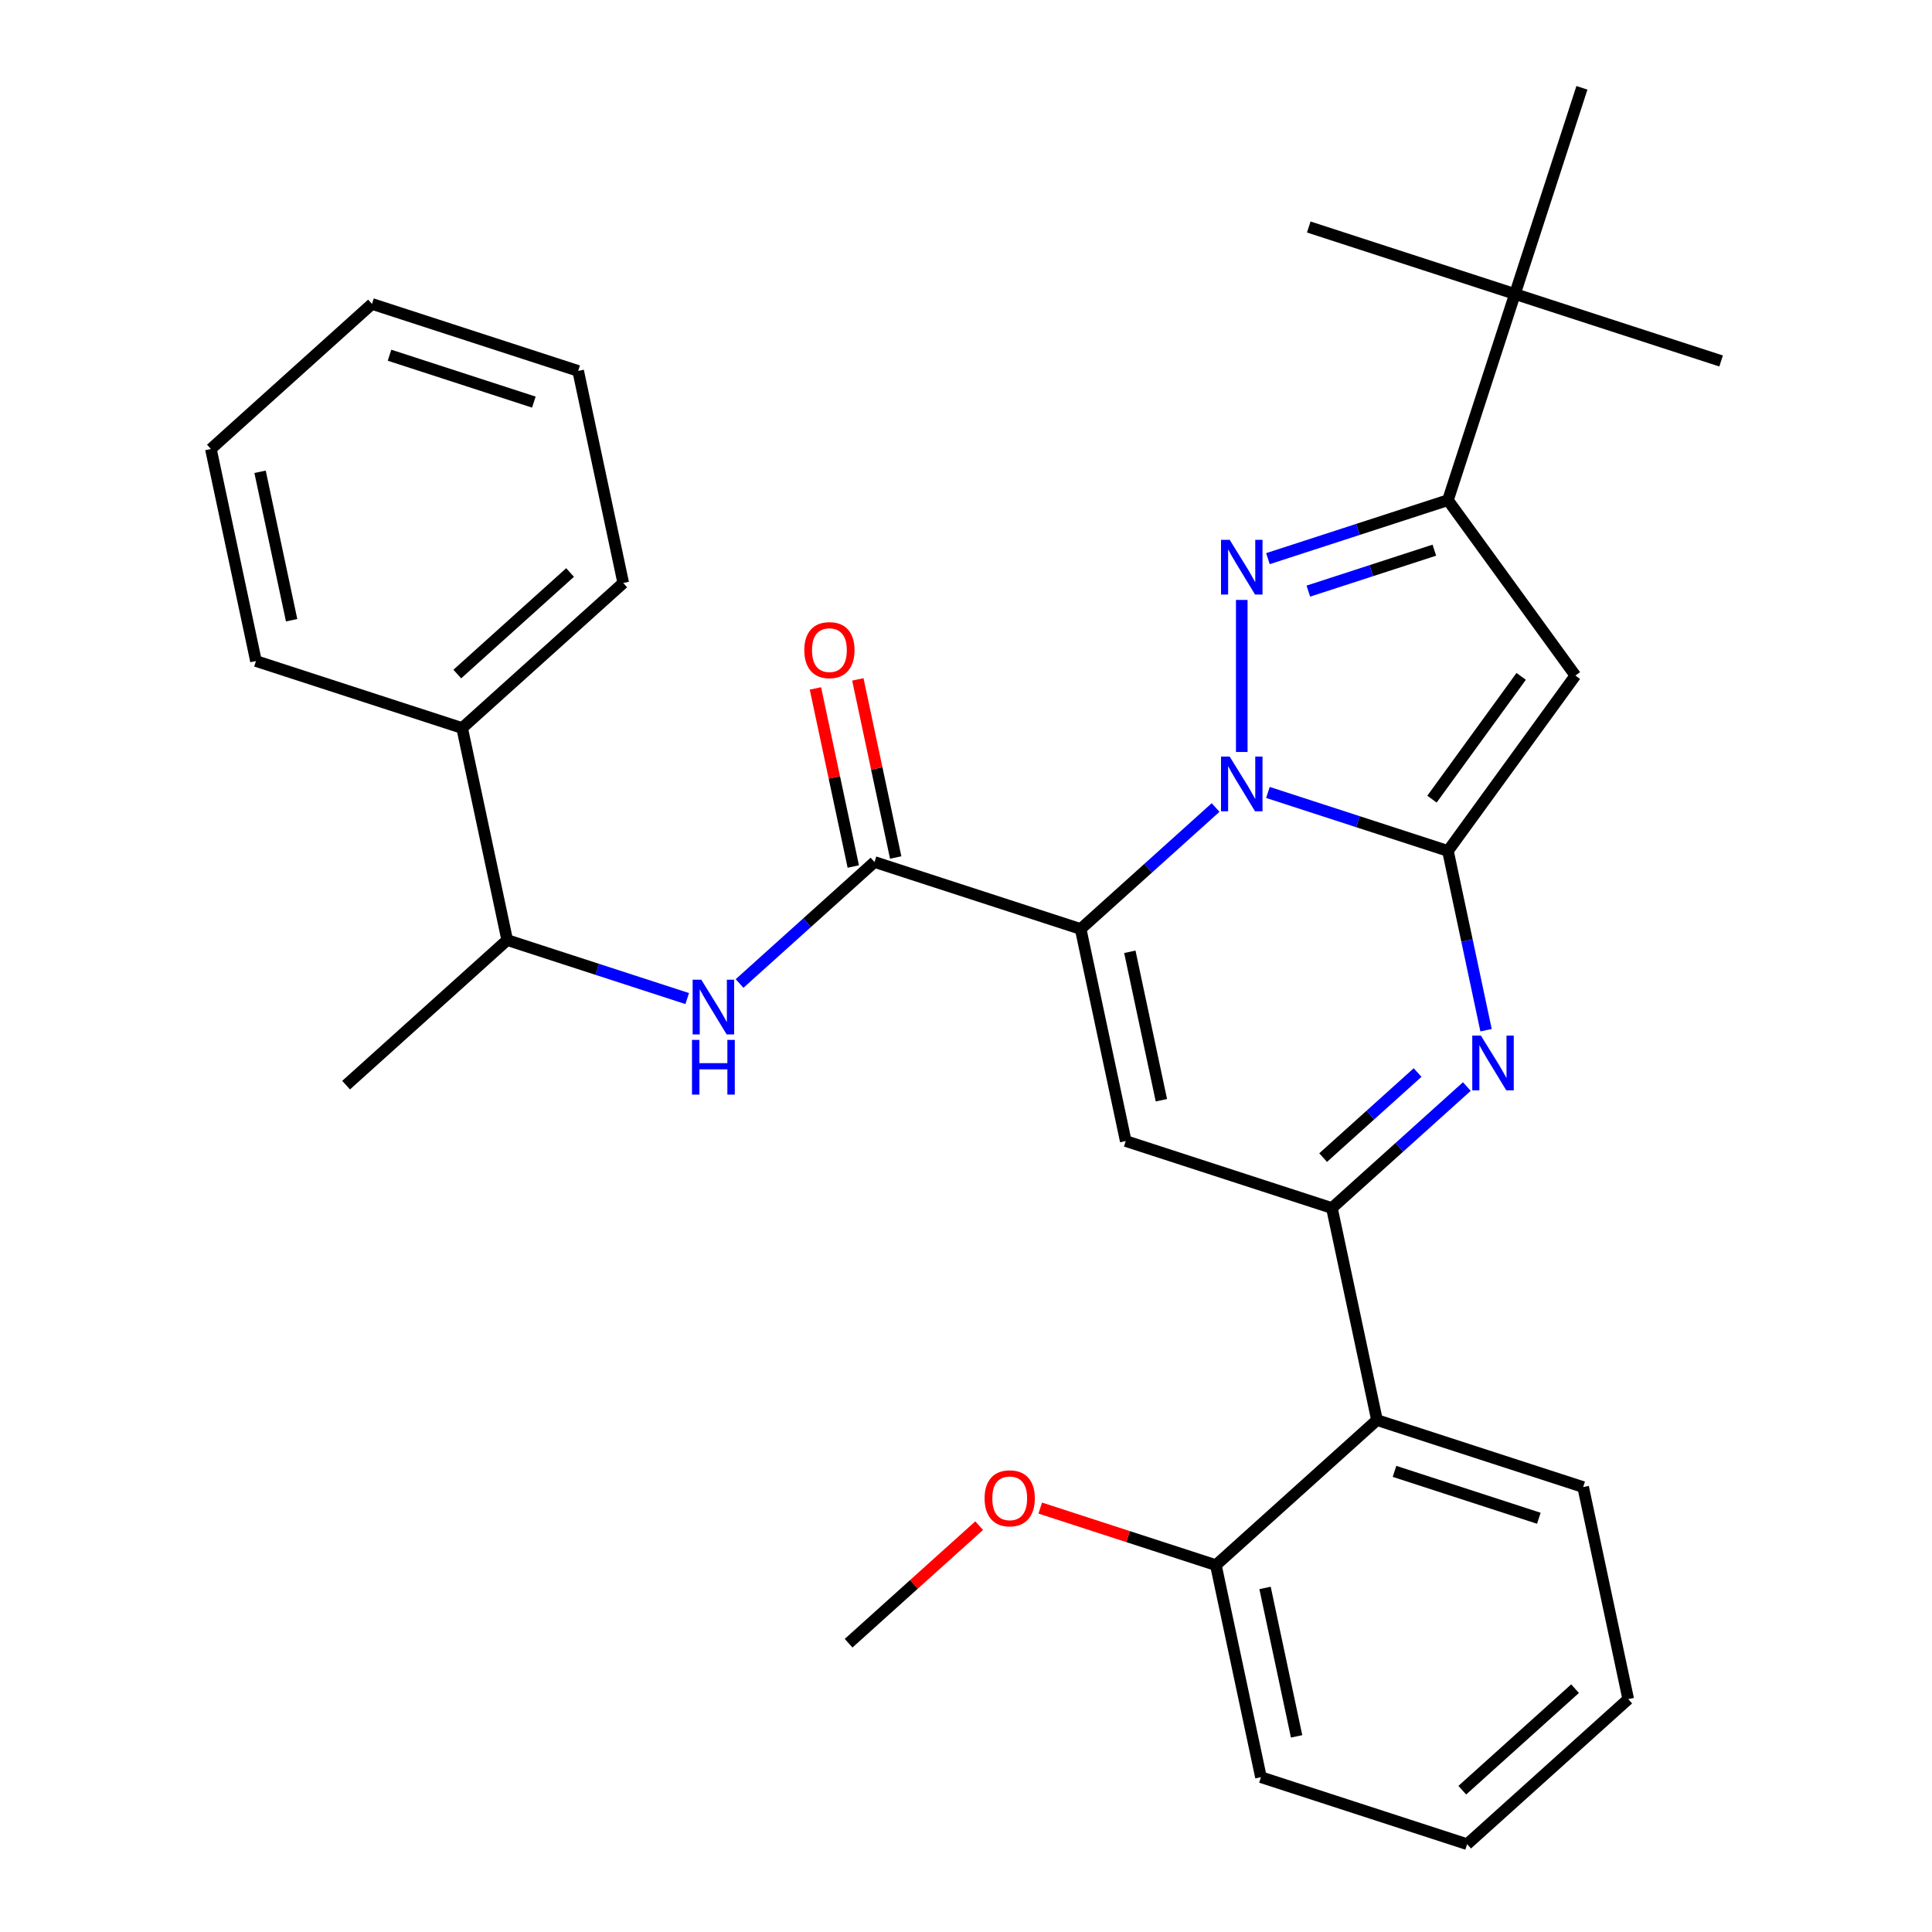 <?xml version='1.0' encoding='iso-8859-1'?>
<svg version='1.1' baseProfile='full'
              xmlns='http://www.w3.org/2000/svg'
                      xmlns:rdkit='http://www.rdkit.org/xml'
                      xmlns:xlink='http://www.w3.org/1999/xlink'
                  xml:space='preserve'
width='1000px' height='1000px' viewBox='0 0 1000 1000'>
<!-- END OF HEADER -->
<rect style='opacity:1.0;fill:#FFFFFF;stroke:none' width='1000' height='1000' x='0' y='0'> </rect>
<path class='bond-0' d='M 239.203,376.827 L 262.532,486.583' style='fill:none;fill-rule:evenodd;stroke:#000000;stroke-width:6px;stroke-linecap:butt;stroke-linejoin:miter;stroke-opacity:1' />
<path class='bond-1' d='M 239.203,376.827 L 322.589,301.746' style='fill:none;fill-rule:evenodd;stroke:#000000;stroke-width:6px;stroke-linecap:butt;stroke-linejoin:miter;stroke-opacity:1' />
<path class='bond-1' d='M 236.695,348.887 L 295.065,296.33' style='fill:none;fill-rule:evenodd;stroke:#000000;stroke-width:6px;stroke-linecap:butt;stroke-linejoin:miter;stroke-opacity:1' />
<path class='bond-2' d='M 239.203,376.827 L 132.487,342.153' style='fill:none;fill-rule:evenodd;stroke:#000000;stroke-width:6px;stroke-linecap:butt;stroke-linejoin:miter;stroke-opacity:1' />
<path class='bond-3' d='M 452.634,446.175 L 417.714,477.618' style='fill:none;fill-rule:evenodd;stroke:#000000;stroke-width:6px;stroke-linecap:butt;stroke-linejoin:miter;stroke-opacity:1' />
<path class='bond-3' d='M 417.714,477.618 L 382.793,509.06' style='fill:none;fill-rule:evenodd;stroke:#0000FF;stroke-width:6px;stroke-linecap:butt;stroke-linejoin:miter;stroke-opacity:1' />
<path class='bond-4' d='M 463.61,443.842 L 453.812,397.747' style='fill:none;fill-rule:evenodd;stroke:#000000;stroke-width:6px;stroke-linecap:butt;stroke-linejoin:miter;stroke-opacity:1' />
<path class='bond-4' d='M 453.812,397.747 L 444.014,351.652' style='fill:none;fill-rule:evenodd;stroke:#FF0000;stroke-width:6px;stroke-linecap:butt;stroke-linejoin:miter;stroke-opacity:1' />
<path class='bond-4' d='M 441.659,448.508 L 431.861,402.413' style='fill:none;fill-rule:evenodd;stroke:#000000;stroke-width:6px;stroke-linecap:butt;stroke-linejoin:miter;stroke-opacity:1' />
<path class='bond-4' d='M 431.861,402.413 L 422.063,356.318' style='fill:none;fill-rule:evenodd;stroke:#FF0000;stroke-width:6px;stroke-linecap:butt;stroke-linejoin:miter;stroke-opacity:1' />
<path class='bond-5' d='M 452.634,446.175 L 559.35,480.849' style='fill:none;fill-rule:evenodd;stroke:#000000;stroke-width:6px;stroke-linecap:butt;stroke-linejoin:miter;stroke-opacity:1' />
<path class='bond-6' d='M 355.703,516.856 L 309.117,501.719' style='fill:none;fill-rule:evenodd;stroke:#0000FF;stroke-width:6px;stroke-linecap:butt;stroke-linejoin:miter;stroke-opacity:1' />
<path class='bond-6' d='M 309.117,501.719 L 262.532,486.583' style='fill:none;fill-rule:evenodd;stroke:#000000;stroke-width:6px;stroke-linecap:butt;stroke-linejoin:miter;stroke-opacity:1' />
<path class='bond-7' d='M 262.532,486.583 L 179.146,561.664' style='fill:none;fill-rule:evenodd;stroke:#000000;stroke-width:6px;stroke-linecap:butt;stroke-linejoin:miter;stroke-opacity:1' />
<path class='bond-8' d='M 815.406,349.664 L 749.452,258.886' style='fill:none;fill-rule:evenodd;stroke:#000000;stroke-width:6px;stroke-linecap:butt;stroke-linejoin:miter;stroke-opacity:1' />
<path class='bond-9' d='M 815.406,349.664 L 749.452,440.442' style='fill:none;fill-rule:evenodd;stroke:#000000;stroke-width:6px;stroke-linecap:butt;stroke-linejoin:miter;stroke-opacity:1' />
<path class='bond-9' d='M 787.358,350.09 L 741.19,413.634' style='fill:none;fill-rule:evenodd;stroke:#000000;stroke-width:6px;stroke-linecap:butt;stroke-linejoin:miter;stroke-opacity:1' />
<path class='bond-10' d='M 749.452,258.886 L 784.126,152.17' style='fill:none;fill-rule:evenodd;stroke:#000000;stroke-width:6px;stroke-linecap:butt;stroke-linejoin:miter;stroke-opacity:1' />
<path class='bond-11' d='M 749.452,258.886 L 702.867,274.022' style='fill:none;fill-rule:evenodd;stroke:#000000;stroke-width:6px;stroke-linecap:butt;stroke-linejoin:miter;stroke-opacity:1' />
<path class='bond-11' d='M 702.867,274.022 L 656.282,289.159' style='fill:none;fill-rule:evenodd;stroke:#0000FF;stroke-width:6px;stroke-linecap:butt;stroke-linejoin:miter;stroke-opacity:1' />
<path class='bond-11' d='M 742.412,284.77 L 709.802,295.366' style='fill:none;fill-rule:evenodd;stroke:#000000;stroke-width:6px;stroke-linecap:butt;stroke-linejoin:miter;stroke-opacity:1' />
<path class='bond-11' d='M 709.802,295.366 L 677.192,305.961' style='fill:none;fill-rule:evenodd;stroke:#0000FF;stroke-width:6px;stroke-linecap:butt;stroke-linejoin:miter;stroke-opacity:1' />
<path class='bond-12' d='M 642.737,310.525 L 642.737,389.227' style='fill:none;fill-rule:evenodd;stroke:#0000FF;stroke-width:6px;stroke-linecap:butt;stroke-linejoin:miter;stroke-opacity:1' />
<path class='bond-13' d='M 749.452,440.442 L 702.867,425.305' style='fill:none;fill-rule:evenodd;stroke:#000000;stroke-width:6px;stroke-linecap:butt;stroke-linejoin:miter;stroke-opacity:1' />
<path class='bond-13' d='M 702.867,425.305 L 656.282,410.169' style='fill:none;fill-rule:evenodd;stroke:#0000FF;stroke-width:6px;stroke-linecap:butt;stroke-linejoin:miter;stroke-opacity:1' />
<path class='bond-14' d='M 749.452,440.442 L 759.314,486.837' style='fill:none;fill-rule:evenodd;stroke:#000000;stroke-width:6px;stroke-linecap:butt;stroke-linejoin:miter;stroke-opacity:1' />
<path class='bond-14' d='M 759.314,486.837 L 769.176,533.232' style='fill:none;fill-rule:evenodd;stroke:#0000FF;stroke-width:6px;stroke-linecap:butt;stroke-linejoin:miter;stroke-opacity:1' />
<path class='bond-15' d='M 629.191,417.964 L 594.271,449.406' style='fill:none;fill-rule:evenodd;stroke:#0000FF;stroke-width:6px;stroke-linecap:butt;stroke-linejoin:miter;stroke-opacity:1' />
<path class='bond-15' d='M 594.271,449.406 L 559.35,480.849' style='fill:none;fill-rule:evenodd;stroke:#000000;stroke-width:6px;stroke-linecap:butt;stroke-linejoin:miter;stroke-opacity:1' />
<path class='bond-16' d='M 559.35,480.849 L 582.679,590.605' style='fill:none;fill-rule:evenodd;stroke:#000000;stroke-width:6px;stroke-linecap:butt;stroke-linejoin:miter;stroke-opacity:1' />
<path class='bond-16' d='M 584.801,492.647 L 601.131,569.476' style='fill:none;fill-rule:evenodd;stroke:#000000;stroke-width:6px;stroke-linecap:butt;stroke-linejoin:miter;stroke-opacity:1' />
<path class='bond-17' d='M 582.679,590.605 L 689.395,625.279' style='fill:none;fill-rule:evenodd;stroke:#000000;stroke-width:6px;stroke-linecap:butt;stroke-linejoin:miter;stroke-opacity:1' />
<path class='bond-18' d='M 689.395,625.279 L 712.724,735.034' style='fill:none;fill-rule:evenodd;stroke:#000000;stroke-width:6px;stroke-linecap:butt;stroke-linejoin:miter;stroke-opacity:1' />
<path class='bond-19' d='M 689.395,625.279 L 724.316,593.836' style='fill:none;fill-rule:evenodd;stroke:#000000;stroke-width:6px;stroke-linecap:butt;stroke-linejoin:miter;stroke-opacity:1' />
<path class='bond-19' d='M 724.316,593.836 L 759.236,562.393' style='fill:none;fill-rule:evenodd;stroke:#0000FF;stroke-width:6px;stroke-linecap:butt;stroke-linejoin:miter;stroke-opacity:1' />
<path class='bond-19' d='M 684.855,599.169 L 709.299,577.159' style='fill:none;fill-rule:evenodd;stroke:#000000;stroke-width:6px;stroke-linecap:butt;stroke-linejoin:miter;stroke-opacity:1' />
<path class='bond-19' d='M 709.299,577.159 L 733.744,555.149' style='fill:none;fill-rule:evenodd;stroke:#0000FF;stroke-width:6px;stroke-linecap:butt;stroke-linejoin:miter;stroke-opacity:1' />
<path class='bond-20' d='M 842.769,879.464 L 759.383,954.545' style='fill:none;fill-rule:evenodd;stroke:#000000;stroke-width:6px;stroke-linecap:butt;stroke-linejoin:miter;stroke-opacity:1' />
<path class='bond-20' d='M 815.245,874.049 L 756.875,926.606' style='fill:none;fill-rule:evenodd;stroke:#000000;stroke-width:6px;stroke-linecap:butt;stroke-linejoin:miter;stroke-opacity:1' />
<path class='bond-21' d='M 842.769,879.464 L 819.44,769.708' style='fill:none;fill-rule:evenodd;stroke:#000000;stroke-width:6px;stroke-linecap:butt;stroke-linejoin:miter;stroke-opacity:1' />
<path class='bond-22' d='M 819.44,769.708 L 712.724,735.034' style='fill:none;fill-rule:evenodd;stroke:#000000;stroke-width:6px;stroke-linecap:butt;stroke-linejoin:miter;stroke-opacity:1' />
<path class='bond-22' d='M 796.498,785.85 L 721.797,761.579' style='fill:none;fill-rule:evenodd;stroke:#000000;stroke-width:6px;stroke-linecap:butt;stroke-linejoin:miter;stroke-opacity:1' />
<path class='bond-23' d='M 712.724,735.034 L 629.338,810.116' style='fill:none;fill-rule:evenodd;stroke:#000000;stroke-width:6px;stroke-linecap:butt;stroke-linejoin:miter;stroke-opacity:1' />
<path class='bond-24' d='M 629.338,810.116 L 652.667,919.871' style='fill:none;fill-rule:evenodd;stroke:#000000;stroke-width:6px;stroke-linecap:butt;stroke-linejoin:miter;stroke-opacity:1' />
<path class='bond-24' d='M 654.788,821.913 L 671.119,898.742' style='fill:none;fill-rule:evenodd;stroke:#000000;stroke-width:6px;stroke-linecap:butt;stroke-linejoin:miter;stroke-opacity:1' />
<path class='bond-25' d='M 629.338,810.116 L 583.883,795.347' style='fill:none;fill-rule:evenodd;stroke:#000000;stroke-width:6px;stroke-linecap:butt;stroke-linejoin:miter;stroke-opacity:1' />
<path class='bond-25' d='M 583.883,795.347 L 538.427,780.577' style='fill:none;fill-rule:evenodd;stroke:#FF0000;stroke-width:6px;stroke-linecap:butt;stroke-linejoin:miter;stroke-opacity:1' />
<path class='bond-26' d='M 784.126,152.17 L 890.842,186.844' style='fill:none;fill-rule:evenodd;stroke:#000000;stroke-width:6px;stroke-linecap:butt;stroke-linejoin:miter;stroke-opacity:1' />
<path class='bond-27' d='M 784.126,152.17 L 677.411,117.496' style='fill:none;fill-rule:evenodd;stroke:#000000;stroke-width:6px;stroke-linecap:butt;stroke-linejoin:miter;stroke-opacity:1' />
<path class='bond-28' d='M 784.126,152.17 L 818.8,45.455' style='fill:none;fill-rule:evenodd;stroke:#000000;stroke-width:6px;stroke-linecap:butt;stroke-linejoin:miter;stroke-opacity:1' />
<path class='bond-29' d='M 759.383,954.545 L 652.667,919.871' style='fill:none;fill-rule:evenodd;stroke:#000000;stroke-width:6px;stroke-linecap:butt;stroke-linejoin:miter;stroke-opacity:1' />
<path class='bond-30' d='M 506.817,789.673 L 473.026,820.098' style='fill:none;fill-rule:evenodd;stroke:#FF0000;stroke-width:6px;stroke-linecap:butt;stroke-linejoin:miter;stroke-opacity:1' />
<path class='bond-30' d='M 473.026,820.098 L 439.236,850.523' style='fill:none;fill-rule:evenodd;stroke:#000000;stroke-width:6px;stroke-linecap:butt;stroke-linejoin:miter;stroke-opacity:1' />
<path class='bond-31' d='M 322.589,301.746 L 299.26,191.99' style='fill:none;fill-rule:evenodd;stroke:#000000;stroke-width:6px;stroke-linecap:butt;stroke-linejoin:miter;stroke-opacity:1' />
<path class='bond-32' d='M 132.487,342.153 L 109.158,232.397' style='fill:none;fill-rule:evenodd;stroke:#000000;stroke-width:6px;stroke-linecap:butt;stroke-linejoin:miter;stroke-opacity:1' />
<path class='bond-32' d='M 150.939,321.024 L 134.608,244.195' style='fill:none;fill-rule:evenodd;stroke:#000000;stroke-width:6px;stroke-linecap:butt;stroke-linejoin:miter;stroke-opacity:1' />
<path class='bond-33' d='M 109.158,232.397 L 192.544,157.316' style='fill:none;fill-rule:evenodd;stroke:#000000;stroke-width:6px;stroke-linecap:butt;stroke-linejoin:miter;stroke-opacity:1' />
<path class='bond-34' d='M 299.26,191.99 L 192.544,157.316' style='fill:none;fill-rule:evenodd;stroke:#000000;stroke-width:6px;stroke-linecap:butt;stroke-linejoin:miter;stroke-opacity:1' />
<path class='bond-34' d='M 276.318,208.132 L 201.617,183.86' style='fill:none;fill-rule:evenodd;stroke:#000000;stroke-width:6px;stroke-linecap:butt;stroke-linejoin:miter;stroke-opacity:1' />
<path  class='atom-2' d='M 362.988 507.097
L 372.268 522.097
Q 373.188 523.577, 374.668 526.257
Q 376.148 528.937, 376.228 529.097
L 376.228 507.097
L 379.988 507.097
L 379.988 535.417
L 376.108 535.417
L 366.148 519.017
Q 364.988 517.097, 363.748 514.897
Q 362.548 512.697, 362.188 512.017
L 362.188 535.417
L 358.508 535.417
L 358.508 507.097
L 362.988 507.097
' fill='#0000FF'/>
<path  class='atom-2' d='M 358.168 538.249
L 362.008 538.249
L 362.008 550.289
L 376.488 550.289
L 376.488 538.249
L 380.328 538.249
L 380.328 566.569
L 376.488 566.569
L 376.488 553.489
L 362.008 553.489
L 362.008 566.569
L 358.168 566.569
L 358.168 538.249
' fill='#0000FF'/>
<path  class='atom-3' d='M 416.305 336.5
Q 416.305 329.7, 419.665 325.9
Q 423.025 322.1, 429.305 322.1
Q 435.585 322.1, 438.945 325.9
Q 442.305 329.7, 442.305 336.5
Q 442.305 343.38, 438.905 347.3
Q 435.505 351.18, 429.305 351.18
Q 423.065 351.18, 419.665 347.3
Q 416.305 343.42, 416.305 336.5
M 429.305 347.98
Q 433.625 347.98, 435.945 345.1
Q 438.305 342.18, 438.305 336.5
Q 438.305 330.94, 435.945 328.14
Q 433.625 325.3, 429.305 325.3
Q 424.985 325.3, 422.625 328.1
Q 420.305 330.9, 420.305 336.5
Q 420.305 342.22, 422.625 345.1
Q 424.985 347.98, 429.305 347.98
' fill='#FF0000'/>
<path  class='atom-7' d='M 636.477 279.4
L 645.757 294.4
Q 646.677 295.88, 648.157 298.56
Q 649.637 301.24, 649.717 301.4
L 649.717 279.4
L 653.477 279.4
L 653.477 307.72
L 649.597 307.72
L 639.637 291.32
Q 638.477 289.4, 637.237 287.2
Q 636.037 285, 635.677 284.32
L 635.677 307.72
L 631.997 307.72
L 631.997 279.4
L 636.477 279.4
' fill='#0000FF'/>
<path  class='atom-9' d='M 636.477 391.608
L 645.757 406.608
Q 646.677 408.088, 648.157 410.768
Q 649.637 413.448, 649.717 413.608
L 649.717 391.608
L 653.477 391.608
L 653.477 419.928
L 649.597 419.928
L 639.637 403.528
Q 638.477 401.608, 637.237 399.408
Q 636.037 397.208, 635.677 396.528
L 635.677 419.928
L 631.997 419.928
L 631.997 391.608
L 636.477 391.608
' fill='#0000FF'/>
<path  class='atom-13' d='M 766.522 536.037
L 775.802 551.037
Q 776.722 552.517, 778.202 555.197
Q 779.682 557.877, 779.762 558.037
L 779.762 536.037
L 783.522 536.037
L 783.522 564.357
L 779.642 564.357
L 769.682 547.957
Q 768.522 546.037, 767.282 543.837
Q 766.082 541.637, 765.722 540.957
L 765.722 564.357
L 762.042 564.357
L 762.042 536.037
L 766.522 536.037
' fill='#0000FF'/>
<path  class='atom-24' d='M 509.622 775.522
Q 509.622 768.722, 512.982 764.922
Q 516.342 761.122, 522.622 761.122
Q 528.902 761.122, 532.262 764.922
Q 535.622 768.722, 535.622 775.522
Q 535.622 782.402, 532.222 786.322
Q 528.822 790.202, 522.622 790.202
Q 516.382 790.202, 512.982 786.322
Q 509.622 782.442, 509.622 775.522
M 522.622 787.002
Q 526.942 787.002, 529.262 784.122
Q 531.622 781.202, 531.622 775.522
Q 531.622 769.962, 529.262 767.162
Q 526.942 764.322, 522.622 764.322
Q 518.302 764.322, 515.942 767.122
Q 513.622 769.922, 513.622 775.522
Q 513.622 781.242, 515.942 784.122
Q 518.302 787.002, 522.622 787.002
' fill='#FF0000'/>
</svg>
